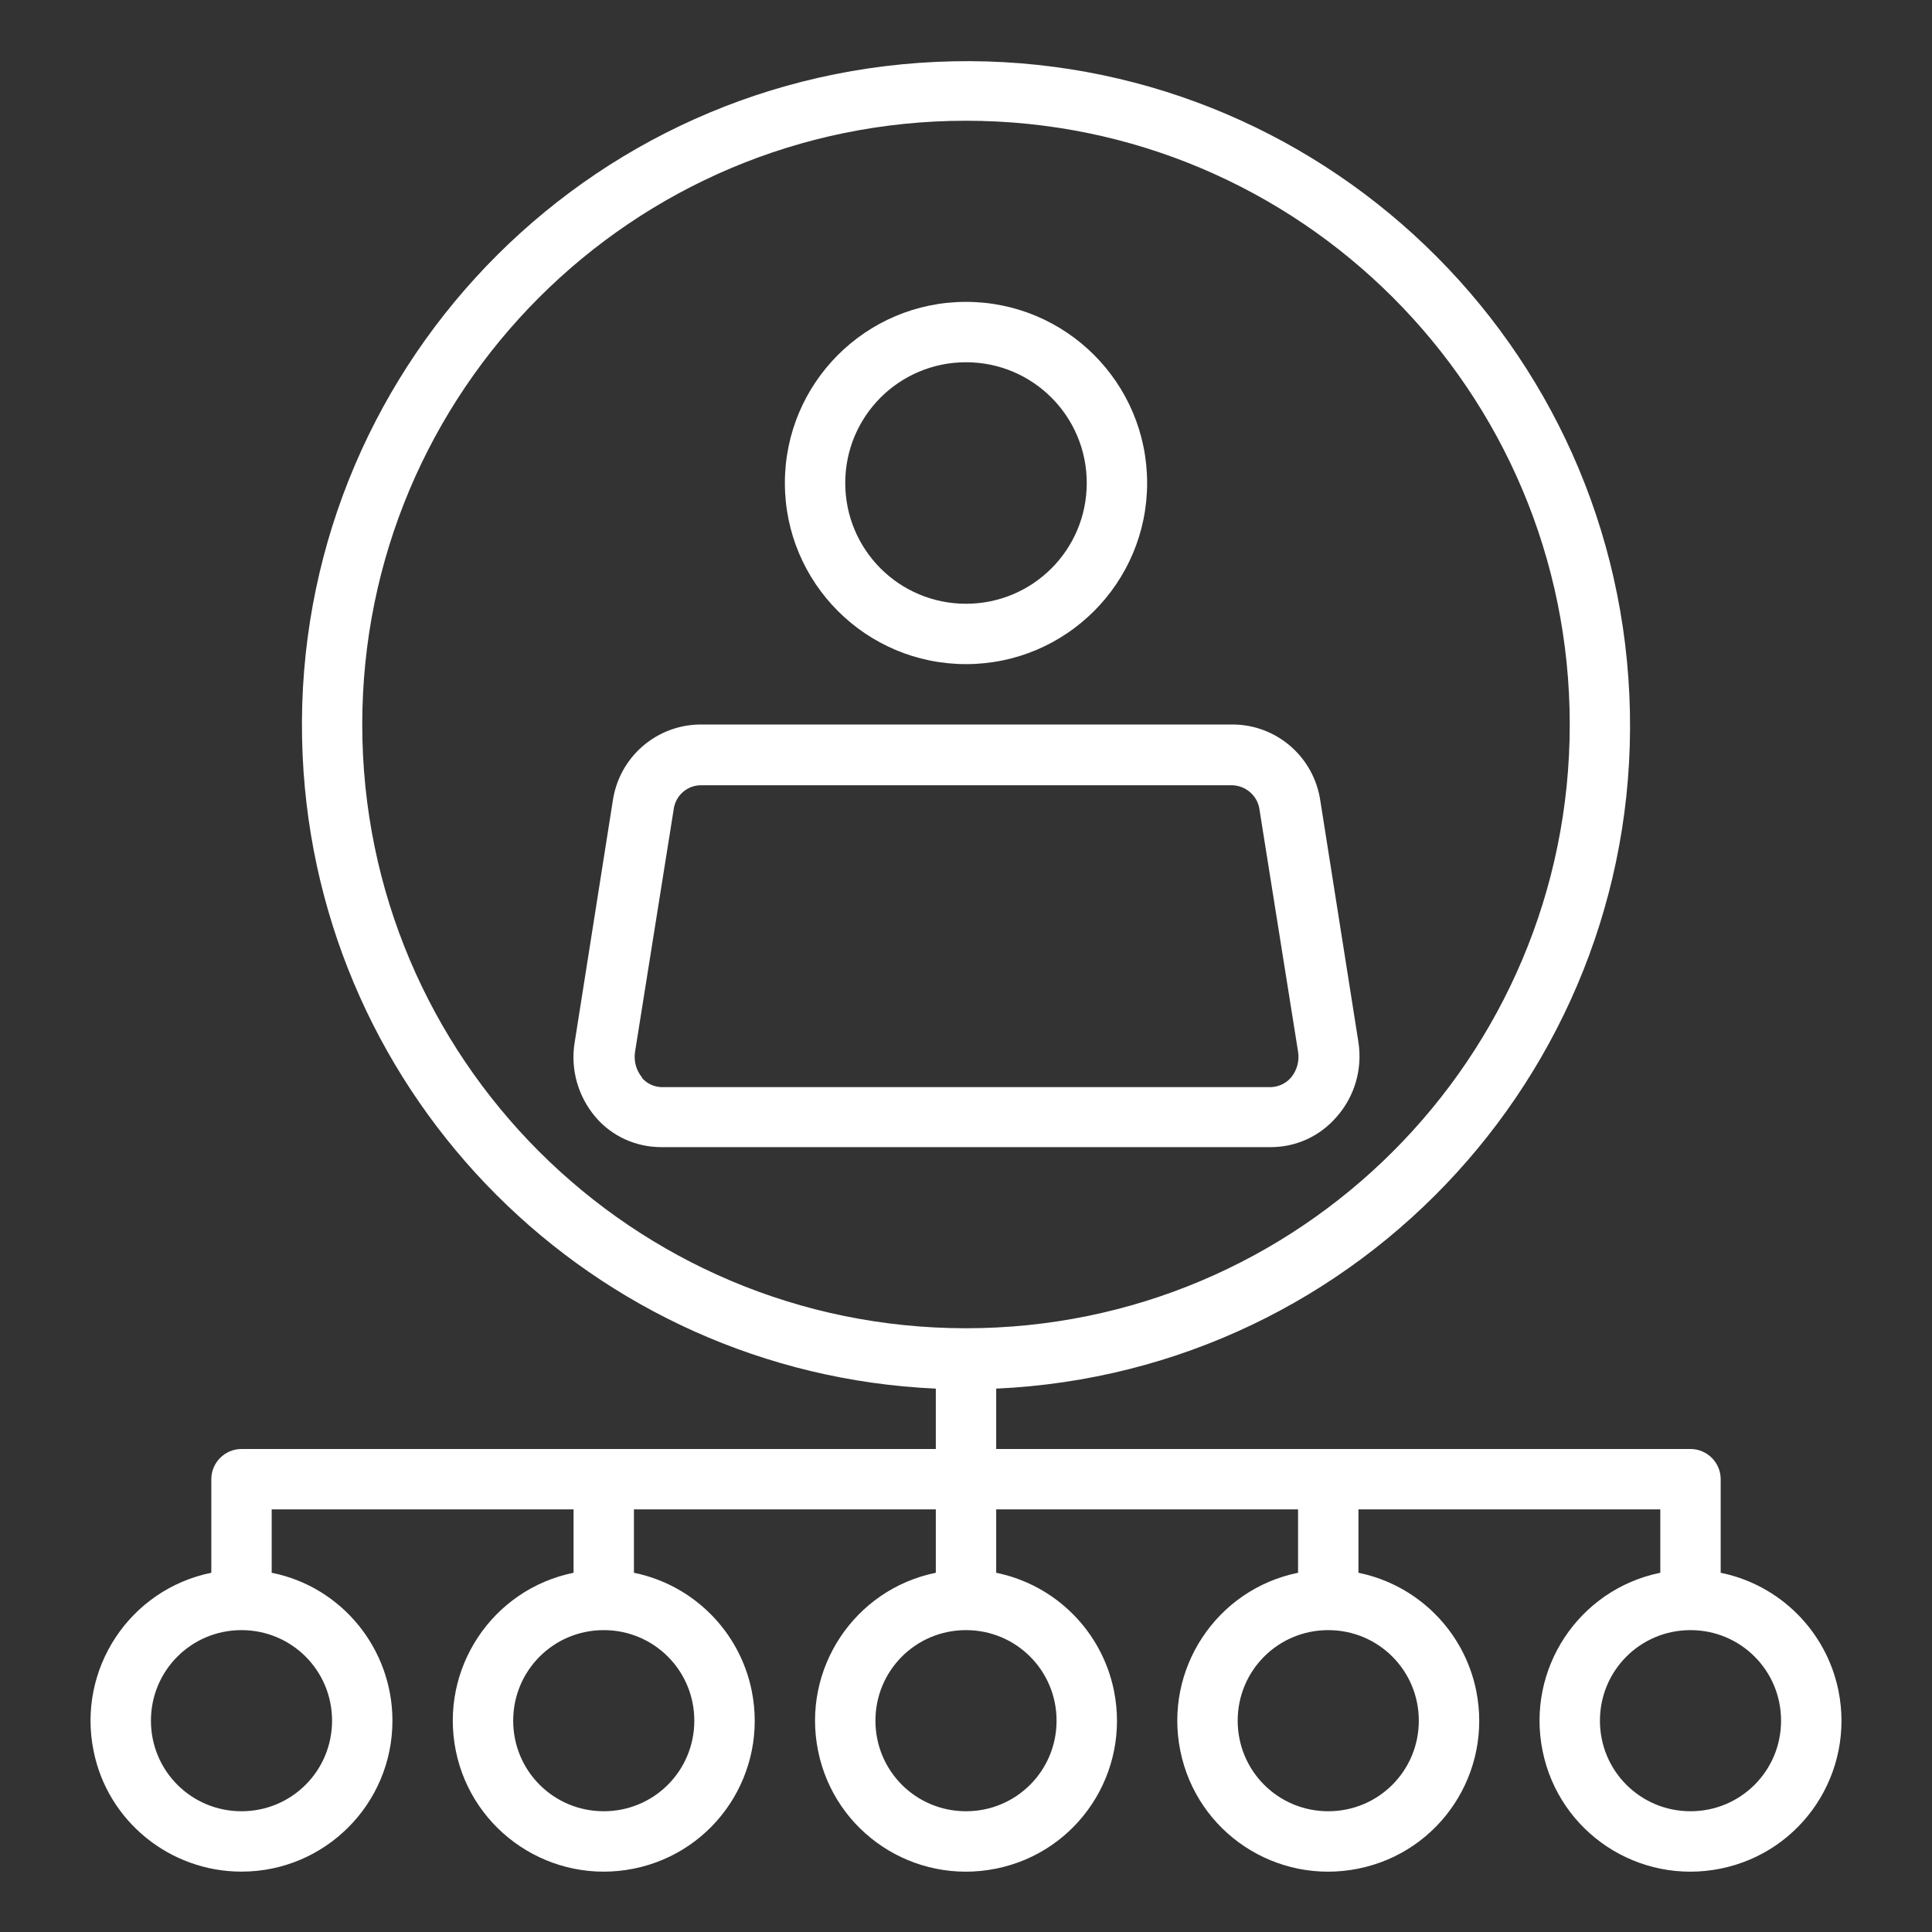 <?xml version="1.0" encoding="utf-8"?>
<!-- Generator: Adobe Illustrator 28.1.0, SVG Export Plug-In . SVG Version: 6.00 Build 0)  -->
<svg version="1.1" id="Layer_1" xmlns="http://www.w3.org/2000/svg" xmlns:xlink="http://www.w3.org/1999/xlink" x="0px" y="0px"
	 viewBox="0 0 512 512" style="enable-background:new 0 0 512 512;" xml:space="preserve">
<rect x="0" y="0" width="512" height="512" fill="#333333" stroke="none"/>
<style type="text/css">
	.st0{fill:#FFFFFF;}
</style>
<path class="st0" d="M256,176c26.5,0,48-21.5,48-48s-21.5-48-48-48s-48,21.5-48,48S229.5,176,256,176z M256,96c17.7,0,32,14.3,32,32
	s-14.3,32-32,32s-32-14.3-32-32S238.3,96,256,96z"/>
<path class="st0" d="M354.2,296c4.8-5.4,6.9-12.7,5.8-19.8l-10.1-64c-1.7-11.6-11.6-20.2-23.3-20.2H185.4
	c-11.6,0.2-21.3,8.7-23,20.2l-10.1,64c-1.2,7.1,0.9,14.4,5.5,19.8c4.3,5.1,10.7,8,17.4,8h161.6C343.5,304,349.8,301.1,354.2,296
	L354.2,296z M170.2,285.6c-1.6-1.9-2.3-4.4-1.9-6.9l10.2-64c0.4-3.7,3.4-6.5,7.1-6.6h141.1c3.7,0.2,6.7,3,7.1,6.6l10.2,64
	c0.4,2.5-0.3,5-1.9,6.9c-1.3,1.5-3.2,2.4-5.2,2.5H175.2c-2-0.1-3.9-1-5.2-2.6L170.2,285.6z"/>
<path class="st0" d="M64,496c22.1,0,40-17.9,40-40c0-19-13.4-35.5-32-39.2V400h80v16.8c-21.6,4.4-35.6,25.5-31.2,47.2
	c4.4,21.6,25.5,35.6,47.2,31.2s35.6-25.5,31.2-47.2c-3.2-15.7-15.5-28-31.2-31.2V400h80v16.8c-21.6,4.4-35.6,25.5-31.2,47.2
	s25.5,35.6,47.2,31.2s35.6-25.5,31.2-47.2c-3.2-15.7-15.5-28-31.2-31.2V400h80v16.8c-21.6,4.4-35.6,25.5-31.2,47.2
	s25.5,35.6,47.2,31.2s35.6-25.5,31.2-47.2c-3.2-15.7-15.5-28-31.2-31.2V400h80v16.8c-21.6,4.4-35.6,25.5-31.2,47.2
	s25.5,35.6,47.2,31.2s35.6-25.5,31.2-47.2c-3.2-15.7-15.5-28-31.2-31.2V392c0-4.4-3.6-8-8-8H264v-16
	c97.1-4.4,172.2-86.7,167.8-183.8S345.1,11.9,248,16.4S75.8,103.1,80.2,200.2C84.3,291.1,157.1,363.9,248,368v16H64
	c-4.4,0-8,3.6-8,8v24.8c-21.6,4.4-35.6,25.5-31.2,47.2C28.5,482.6,45,496,64,496z M184,456c0,13.3-10.7,24-24,24s-24-10.7-24-24
	s10.7-24,24-24S184,442.7,184,456z M280,456c0,13.3-10.7,24-24,24c-13.3,0-24-10.7-24-24s10.7-24,24-24C269.3,432,280,442.7,280,456
	z M376,456c0,13.3-10.7,24-24,24s-24-10.7-24-24s10.7-24,24-24S376,442.7,376,456z M472,456c0,13.3-10.7,24-24,24s-24-10.7-24-24
	s10.7-24,24-24S472,442.7,472,456z M96,192c0-88.4,71.6-160,160-160s160,71.6,160,160s-71.6,160-160,160S96,280.4,96,192z M64,432
	c13.3,0,24,10.7,24,24s-10.7,24-24,24s-24-10.7-24-24S50.7,432,64,432z"/>
</svg>
